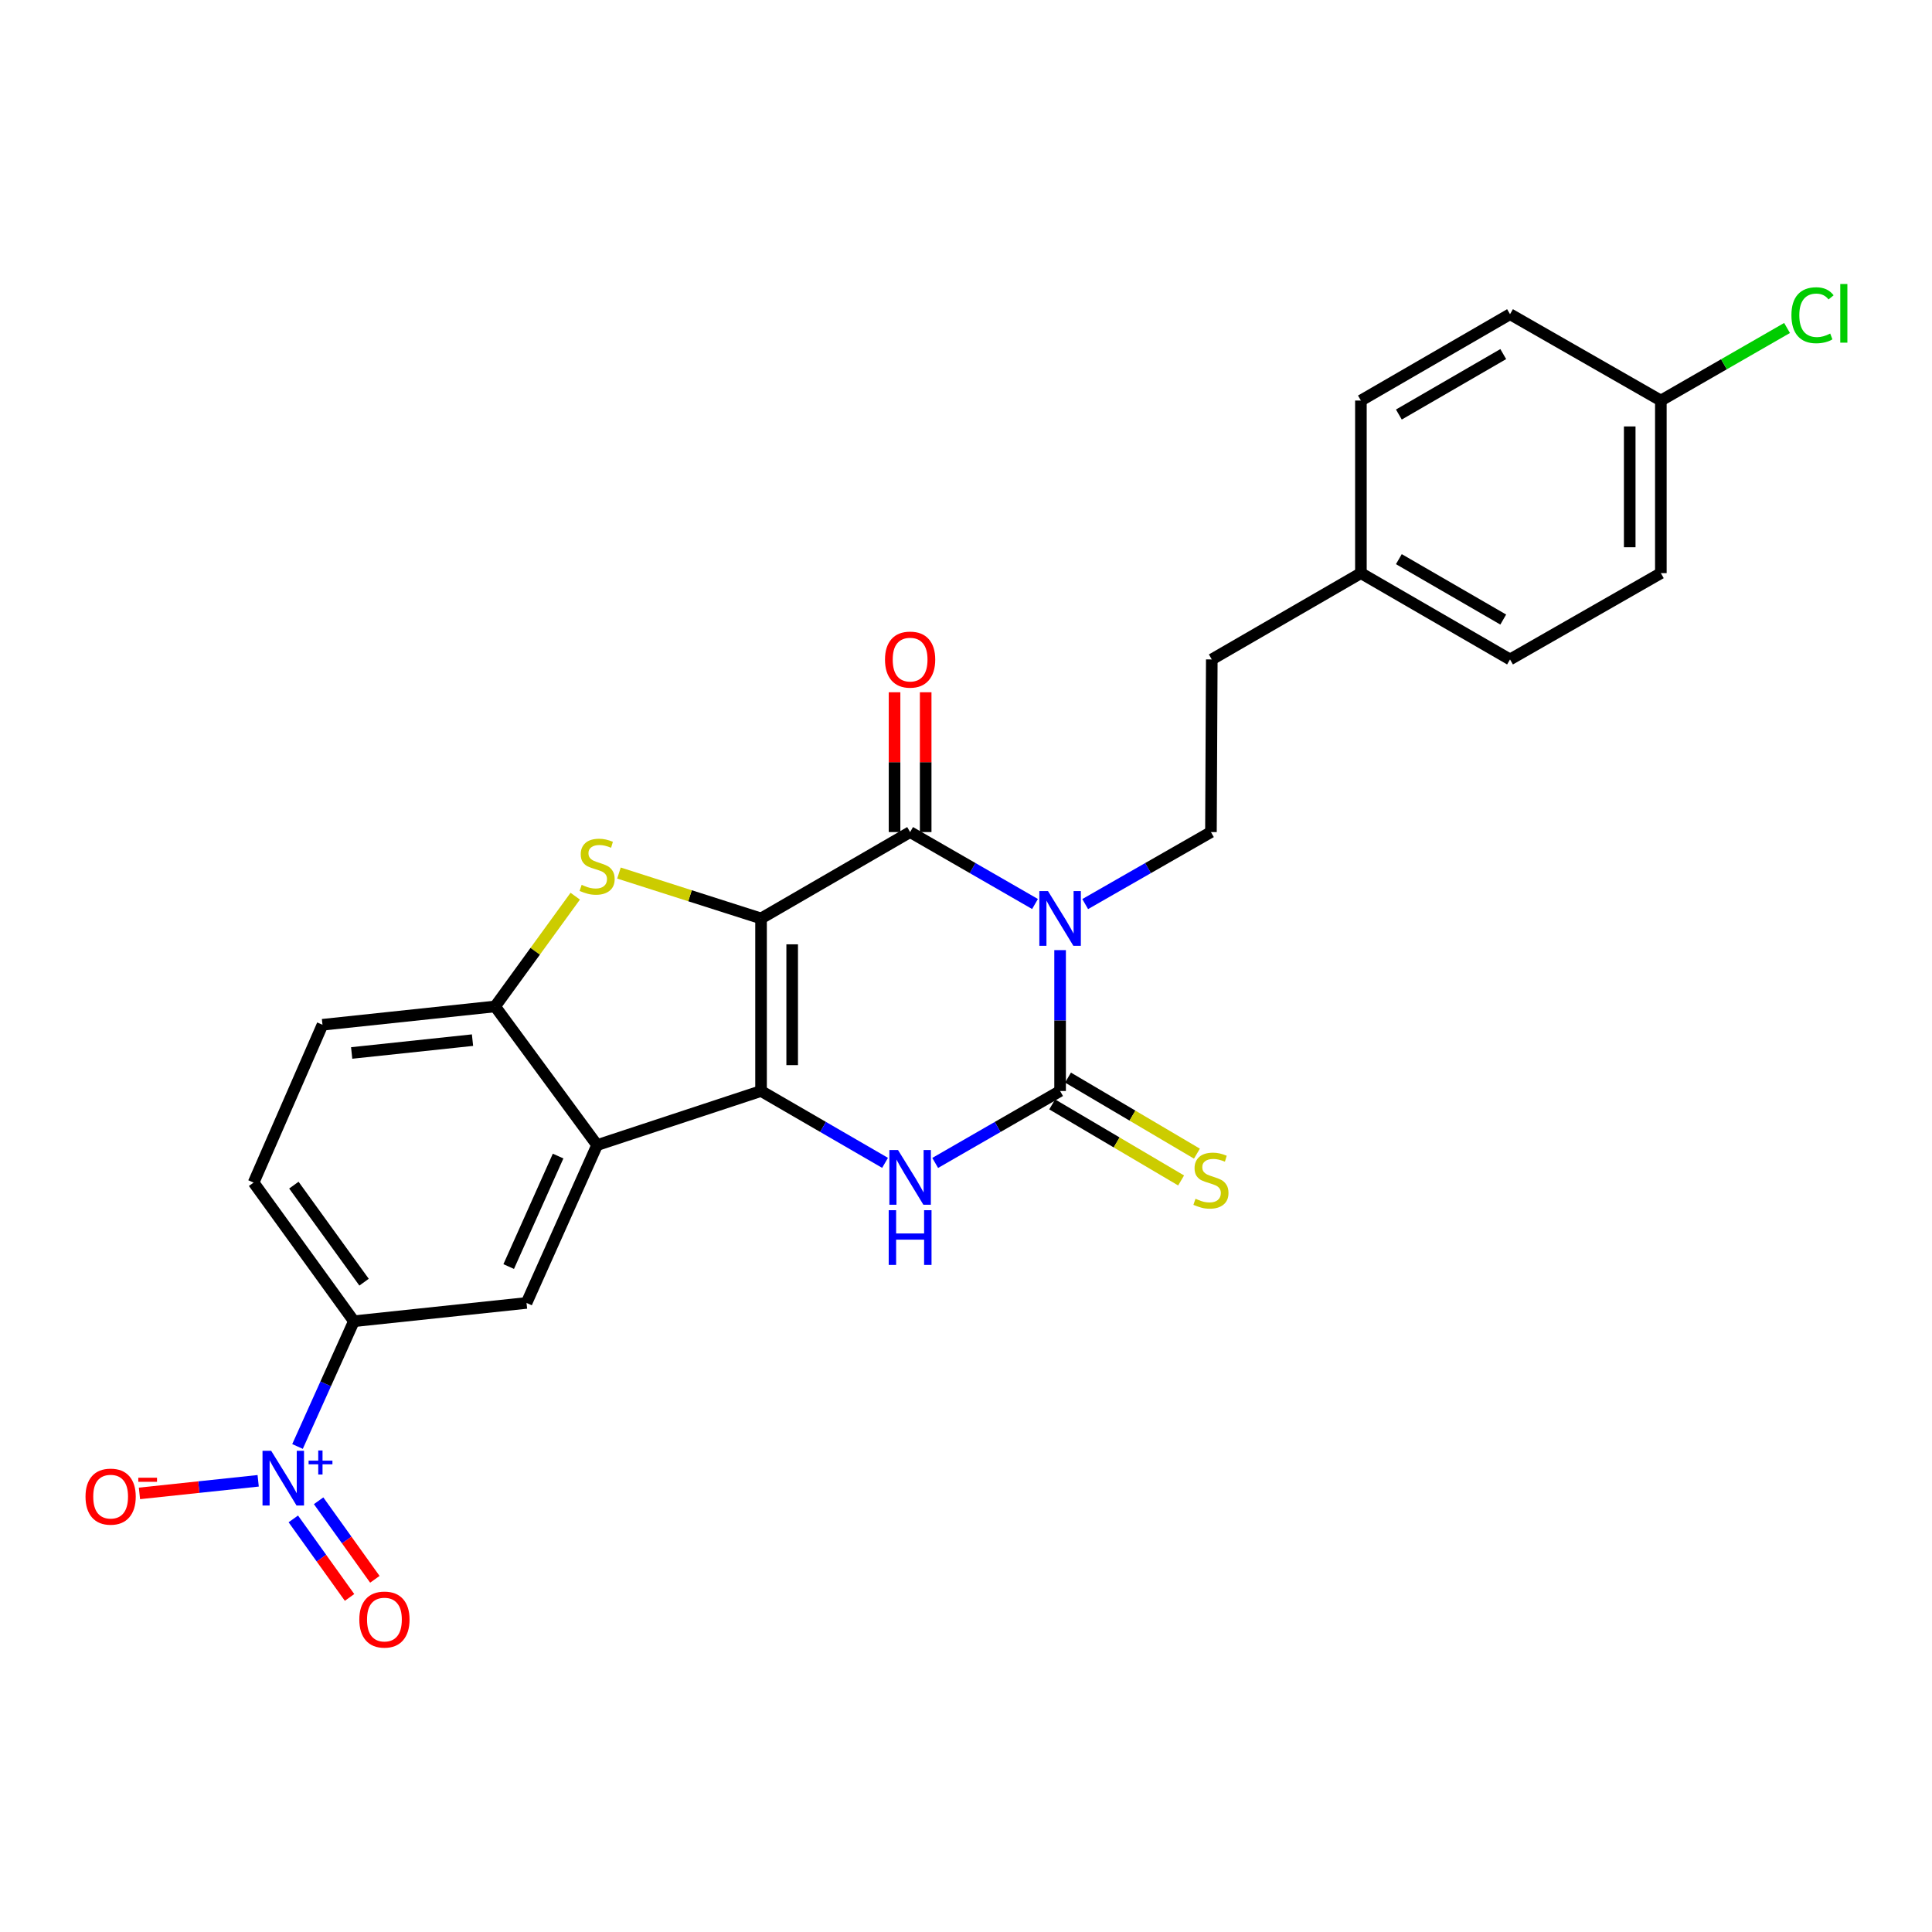 <?xml version='1.0' encoding='iso-8859-1'?>
<svg version='1.1' baseProfile='full'
              xmlns='http://www.w3.org/2000/svg'
                      xmlns:rdkit='http://www.rdkit.org/xml'
                      xmlns:xlink='http://www.w3.org/1999/xlink'
                  xml:space='preserve'
width='1000px' height='1000px' viewBox='0 0 1000 1000'>
<!-- END OF HEADER -->
<rect style='opacity:1.0;fill:#FFFFFF;stroke:none' width='1000' height='1000' x='0' y='0'> </rect>
<path class='bond-0' d='M 393.918,475.388 L 393.918,564.699' style='fill:none;fill-rule:evenodd;stroke:#000000;stroke-width:6px;stroke-linecap:butt;stroke-linejoin:miter;stroke-opacity:1' />
<path class='bond-0' d='M 410.029,488.785 L 410.029,551.302' style='fill:none;fill-rule:evenodd;stroke:#000000;stroke-width:6px;stroke-linecap:butt;stroke-linejoin:miter;stroke-opacity:1' />
<path class='bond-2' d='M 393.918,475.388 L 471.074,430.679' style='fill:none;fill-rule:evenodd;stroke:#000000;stroke-width:6px;stroke-linecap:butt;stroke-linejoin:miter;stroke-opacity:1' />
<path class='bond-5' d='M 393.918,475.388 L 357.145,463.639' style='fill:none;fill-rule:evenodd;stroke:#000000;stroke-width:6px;stroke-linecap:butt;stroke-linejoin:miter;stroke-opacity:1' />
<path class='bond-5' d='M 357.145,463.639 L 320.372,451.889' style='fill:none;fill-rule:evenodd;stroke:#CCCC00;stroke-width:6px;stroke-linecap:butt;stroke-linejoin:miter;stroke-opacity:1' />
<path class='bond-4' d='M 393.918,564.699 L 426.011,583.296' style='fill:none;fill-rule:evenodd;stroke:#000000;stroke-width:6px;stroke-linecap:butt;stroke-linejoin:miter;stroke-opacity:1' />
<path class='bond-4' d='M 426.011,583.296 L 458.104,601.893' style='fill:none;fill-rule:evenodd;stroke:#0000FF;stroke-width:6px;stroke-linecap:butt;stroke-linejoin:miter;stroke-opacity:1' />
<path class='bond-6' d='M 393.918,564.699 L 309.065,592.697' style='fill:none;fill-rule:evenodd;stroke:#000000;stroke-width:6px;stroke-linecap:butt;stroke-linejoin:miter;stroke-opacity:1' />
<path class='bond-1' d='M 535.724,467.913 L 503.399,449.296' style='fill:none;fill-rule:evenodd;stroke:#0000FF;stroke-width:6px;stroke-linecap:butt;stroke-linejoin:miter;stroke-opacity:1' />
<path class='bond-1' d='M 503.399,449.296 L 471.074,430.679' style='fill:none;fill-rule:evenodd;stroke:#000000;stroke-width:6px;stroke-linecap:butt;stroke-linejoin:miter;stroke-opacity:1' />
<path class='bond-3' d='M 548.704,491.781 L 548.704,528.24' style='fill:none;fill-rule:evenodd;stroke:#0000FF;stroke-width:6px;stroke-linecap:butt;stroke-linejoin:miter;stroke-opacity:1' />
<path class='bond-3' d='M 548.704,528.24 L 548.704,564.699' style='fill:none;fill-rule:evenodd;stroke:#000000;stroke-width:6px;stroke-linecap:butt;stroke-linejoin:miter;stroke-opacity:1' />
<path class='bond-11' d='M 561.693,467.95 L 594.237,449.315' style='fill:none;fill-rule:evenodd;stroke:#0000FF;stroke-width:6px;stroke-linecap:butt;stroke-linejoin:miter;stroke-opacity:1' />
<path class='bond-11' d='M 594.237,449.315 L 626.781,430.679' style='fill:none;fill-rule:evenodd;stroke:#000000;stroke-width:6px;stroke-linecap:butt;stroke-linejoin:miter;stroke-opacity:1' />
<path class='bond-14' d='M 479.129,430.679 L 479.129,394.498' style='fill:none;fill-rule:evenodd;stroke:#000000;stroke-width:6px;stroke-linecap:butt;stroke-linejoin:miter;stroke-opacity:1' />
<path class='bond-14' d='M 479.129,394.498 L 479.129,358.317' style='fill:none;fill-rule:evenodd;stroke:#FF0000;stroke-width:6px;stroke-linecap:butt;stroke-linejoin:miter;stroke-opacity:1' />
<path class='bond-14' d='M 463.018,430.679 L 463.018,394.498' style='fill:none;fill-rule:evenodd;stroke:#000000;stroke-width:6px;stroke-linecap:butt;stroke-linejoin:miter;stroke-opacity:1' />
<path class='bond-14' d='M 463.018,394.498 L 463.018,358.317' style='fill:none;fill-rule:evenodd;stroke:#FF0000;stroke-width:6px;stroke-linecap:butt;stroke-linejoin:miter;stroke-opacity:1' />
<path class='bond-12' d='M 544.611,571.637 L 577.976,591.321' style='fill:none;fill-rule:evenodd;stroke:#000000;stroke-width:6px;stroke-linecap:butt;stroke-linejoin:miter;stroke-opacity:1' />
<path class='bond-12' d='M 577.976,591.321 L 611.342,611.004' style='fill:none;fill-rule:evenodd;stroke:#CCCC00;stroke-width:6px;stroke-linecap:butt;stroke-linejoin:miter;stroke-opacity:1' />
<path class='bond-12' d='M 552.797,557.761 L 586.163,577.444' style='fill:none;fill-rule:evenodd;stroke:#000000;stroke-width:6px;stroke-linecap:butt;stroke-linejoin:miter;stroke-opacity:1' />
<path class='bond-12' d='M 586.163,577.444 L 619.528,597.128' style='fill:none;fill-rule:evenodd;stroke:#CCCC00;stroke-width:6px;stroke-linecap:butt;stroke-linejoin:miter;stroke-opacity:1' />
<path class='bond-27' d='M 548.704,564.699 L 516.379,583.316' style='fill:none;fill-rule:evenodd;stroke:#000000;stroke-width:6px;stroke-linecap:butt;stroke-linejoin:miter;stroke-opacity:1' />
<path class='bond-27' d='M 516.379,583.316 L 484.053,601.933' style='fill:none;fill-rule:evenodd;stroke:#0000FF;stroke-width:6px;stroke-linecap:butt;stroke-linejoin:miter;stroke-opacity:1' />
<path class='bond-8' d='M 297.74,463.862 L 277.006,492.396' style='fill:none;fill-rule:evenodd;stroke:#CCCC00;stroke-width:6px;stroke-linecap:butt;stroke-linejoin:miter;stroke-opacity:1' />
<path class='bond-8' d='M 277.006,492.396 L 256.273,520.93' style='fill:none;fill-rule:evenodd;stroke:#000000;stroke-width:6px;stroke-linecap:butt;stroke-linejoin:miter;stroke-opacity:1' />
<path class='bond-9' d='M 309.065,592.697 L 272.528,674.4' style='fill:none;fill-rule:evenodd;stroke:#000000;stroke-width:6px;stroke-linecap:butt;stroke-linejoin:miter;stroke-opacity:1' />
<path class='bond-9' d='M 288.877,598.375 L 263.301,655.567' style='fill:none;fill-rule:evenodd;stroke:#000000;stroke-width:6px;stroke-linecap:butt;stroke-linejoin:miter;stroke-opacity:1' />
<path class='bond-26' d='M 309.065,592.697 L 256.273,520.93' style='fill:none;fill-rule:evenodd;stroke:#000000;stroke-width:6px;stroke-linecap:butt;stroke-linejoin:miter;stroke-opacity:1' />
<path class='bond-7' d='M 153.993,748.693 L 168.582,716.277' style='fill:none;fill-rule:evenodd;stroke:#0000FF;stroke-width:6px;stroke-linecap:butt;stroke-linejoin:miter;stroke-opacity:1' />
<path class='bond-7' d='M 168.582,716.277 L 183.172,683.861' style='fill:none;fill-rule:evenodd;stroke:#000000;stroke-width:6px;stroke-linecap:butt;stroke-linejoin:miter;stroke-opacity:1' />
<path class='bond-13' d='M 133.631,766.459 L 102.906,769.721' style='fill:none;fill-rule:evenodd;stroke:#0000FF;stroke-width:6px;stroke-linecap:butt;stroke-linejoin:miter;stroke-opacity:1' />
<path class='bond-13' d='M 102.906,769.721 L 72.182,772.983' style='fill:none;fill-rule:evenodd;stroke:#FF0000;stroke-width:6px;stroke-linecap:butt;stroke-linejoin:miter;stroke-opacity:1' />
<path class='bond-15' d='M 151.818,786.178 L 166.372,806.502' style='fill:none;fill-rule:evenodd;stroke:#0000FF;stroke-width:6px;stroke-linecap:butt;stroke-linejoin:miter;stroke-opacity:1' />
<path class='bond-15' d='M 166.372,806.502 L 180.926,826.825' style='fill:none;fill-rule:evenodd;stroke:#FF0000;stroke-width:6px;stroke-linecap:butt;stroke-linejoin:miter;stroke-opacity:1' />
<path class='bond-15' d='M 164.917,776.798 L 179.471,797.121' style='fill:none;fill-rule:evenodd;stroke:#0000FF;stroke-width:6px;stroke-linecap:butt;stroke-linejoin:miter;stroke-opacity:1' />
<path class='bond-15' d='M 179.471,797.121 L 194.025,817.445' style='fill:none;fill-rule:evenodd;stroke:#FF0000;stroke-width:6px;stroke-linecap:butt;stroke-linejoin:miter;stroke-opacity:1' />
<path class='bond-16' d='M 256.273,520.93 L 166.918,530.417' style='fill:none;fill-rule:evenodd;stroke:#000000;stroke-width:6px;stroke-linecap:butt;stroke-linejoin:miter;stroke-opacity:1' />
<path class='bond-16' d='M 244.571,538.374 L 182.022,545.016' style='fill:none;fill-rule:evenodd;stroke:#000000;stroke-width:6px;stroke-linecap:butt;stroke-linejoin:miter;stroke-opacity:1' />
<path class='bond-10' d='M 272.528,674.4 L 183.172,683.861' style='fill:none;fill-rule:evenodd;stroke:#000000;stroke-width:6px;stroke-linecap:butt;stroke-linejoin:miter;stroke-opacity:1' />
<path class='bond-28' d='M 183.172,683.861 L 131.267,612.102' style='fill:none;fill-rule:evenodd;stroke:#000000;stroke-width:6px;stroke-linecap:butt;stroke-linejoin:miter;stroke-opacity:1' />
<path class='bond-28' d='M 188.441,663.654 L 152.107,613.423' style='fill:none;fill-rule:evenodd;stroke:#000000;stroke-width:6px;stroke-linecap:butt;stroke-linejoin:miter;stroke-opacity:1' />
<path class='bond-18' d='M 626.781,430.679 L 627.22,341.323' style='fill:none;fill-rule:evenodd;stroke:#000000;stroke-width:6px;stroke-linecap:butt;stroke-linejoin:miter;stroke-opacity:1' />
<path class='bond-17' d='M 166.918,530.417 L 131.267,612.102' style='fill:none;fill-rule:evenodd;stroke:#000000;stroke-width:6px;stroke-linecap:butt;stroke-linejoin:miter;stroke-opacity:1' />
<path class='bond-20' d='M 627.22,341.323 L 704.402,296.659' style='fill:none;fill-rule:evenodd;stroke:#000000;stroke-width:6px;stroke-linecap:butt;stroke-linejoin:miter;stroke-opacity:1' />
<path class='bond-19' d='M 859.654,207.322 L 859.654,296.659' style='fill:none;fill-rule:evenodd;stroke:#000000;stroke-width:6px;stroke-linecap:butt;stroke-linejoin:miter;stroke-opacity:1' />
<path class='bond-19' d='M 843.542,220.722 L 843.542,283.259' style='fill:none;fill-rule:evenodd;stroke:#000000;stroke-width:6px;stroke-linecap:butt;stroke-linejoin:miter;stroke-opacity:1' />
<path class='bond-21' d='M 859.654,207.322 L 892.315,188.542' style='fill:none;fill-rule:evenodd;stroke:#000000;stroke-width:6px;stroke-linecap:butt;stroke-linejoin:miter;stroke-opacity:1' />
<path class='bond-21' d='M 892.315,188.542 L 924.977,169.763' style='fill:none;fill-rule:evenodd;stroke:#00CC00;stroke-width:6px;stroke-linecap:butt;stroke-linejoin:miter;stroke-opacity:1' />
<path class='bond-29' d='M 859.654,207.322 L 781.585,162.63' style='fill:none;fill-rule:evenodd;stroke:#000000;stroke-width:6px;stroke-linecap:butt;stroke-linejoin:miter;stroke-opacity:1' />
<path class='bond-24' d='M 704.402,296.659 L 704.402,207.322' style='fill:none;fill-rule:evenodd;stroke:#000000;stroke-width:6px;stroke-linecap:butt;stroke-linejoin:miter;stroke-opacity:1' />
<path class='bond-25' d='M 704.402,296.659 L 781.585,341.323' style='fill:none;fill-rule:evenodd;stroke:#000000;stroke-width:6px;stroke-linecap:butt;stroke-linejoin:miter;stroke-opacity:1' />
<path class='bond-25' d='M 724.049,289.414 L 778.077,320.679' style='fill:none;fill-rule:evenodd;stroke:#000000;stroke-width:6px;stroke-linecap:butt;stroke-linejoin:miter;stroke-opacity:1' />
<path class='bond-22' d='M 781.585,162.63 L 704.402,207.322' style='fill:none;fill-rule:evenodd;stroke:#000000;stroke-width:6px;stroke-linecap:butt;stroke-linejoin:miter;stroke-opacity:1' />
<path class='bond-22' d='M 778.081,183.277 L 724.053,214.561' style='fill:none;fill-rule:evenodd;stroke:#000000;stroke-width:6px;stroke-linecap:butt;stroke-linejoin:miter;stroke-opacity:1' />
<path class='bond-23' d='M 859.654,296.659 L 781.585,341.323' style='fill:none;fill-rule:evenodd;stroke:#000000;stroke-width:6px;stroke-linecap:butt;stroke-linejoin:miter;stroke-opacity:1' />
<path  class='atom-2' d='M 542.444 461.228
L 551.724 476.228
Q 552.644 477.708, 554.124 480.388
Q 555.604 483.068, 555.684 483.228
L 555.684 461.228
L 559.444 461.228
L 559.444 489.548
L 555.564 489.548
L 545.604 473.148
Q 544.444 471.228, 543.204 469.028
Q 542.004 466.828, 541.644 466.148
L 541.644 489.548
L 537.964 489.548
L 537.964 461.228
L 542.444 461.228
' fill='#0000FF'/>
<path  class='atom-5' d='M 464.814 595.248
L 474.094 610.248
Q 475.014 611.728, 476.494 614.408
Q 477.974 617.088, 478.054 617.248
L 478.054 595.248
L 481.814 595.248
L 481.814 623.568
L 477.934 623.568
L 467.974 607.168
Q 466.814 605.248, 465.574 603.048
Q 464.374 600.848, 464.014 600.168
L 464.014 623.568
L 460.334 623.568
L 460.334 595.248
L 464.814 595.248
' fill='#0000FF'/>
<path  class='atom-5' d='M 459.994 626.4
L 463.834 626.4
L 463.834 638.44
L 478.314 638.44
L 478.314 626.4
L 482.154 626.4
L 482.154 654.72
L 478.314 654.72
L 478.314 641.64
L 463.834 641.64
L 463.834 654.72
L 459.994 654.72
L 459.994 626.4
' fill='#0000FF'/>
<path  class='atom-6' d='M 301.065 457.996
Q 301.385 458.116, 302.705 458.676
Q 304.025 459.236, 305.465 459.596
Q 306.945 459.916, 308.385 459.916
Q 311.065 459.916, 312.625 458.636
Q 314.185 457.316, 314.185 455.036
Q 314.185 453.476, 313.385 452.516
Q 312.625 451.556, 311.425 451.036
Q 310.225 450.516, 308.225 449.916
Q 305.705 449.156, 304.185 448.436
Q 302.705 447.716, 301.625 446.196
Q 300.585 444.676, 300.585 442.116
Q 300.585 438.556, 302.985 436.356
Q 305.425 434.156, 310.225 434.156
Q 313.505 434.156, 317.225 435.716
L 316.305 438.796
Q 312.905 437.396, 310.345 437.396
Q 307.585 437.396, 306.065 438.556
Q 304.545 439.676, 304.585 441.636
Q 304.585 443.156, 305.345 444.076
Q 306.145 444.996, 307.265 445.516
Q 308.425 446.036, 310.345 446.636
Q 312.905 447.436, 314.425 448.236
Q 315.945 449.036, 317.025 450.676
Q 318.145 452.276, 318.145 455.036
Q 318.145 458.956, 315.505 461.076
Q 312.905 463.156, 308.545 463.156
Q 306.025 463.156, 304.105 462.596
Q 302.225 462.076, 299.985 461.156
L 301.065 457.996
' fill='#CCCC00'/>
<path  class='atom-8' d='M 140.357 750.92
L 149.637 765.92
Q 150.557 767.4, 152.037 770.08
Q 153.517 772.76, 153.597 772.92
L 153.597 750.92
L 157.357 750.92
L 157.357 779.24
L 153.477 779.24
L 143.517 762.84
Q 142.357 760.92, 141.117 758.72
Q 139.917 756.52, 139.557 755.84
L 139.557 779.24
L 135.877 779.24
L 135.877 750.92
L 140.357 750.92
' fill='#0000FF'/>
<path  class='atom-8' d='M 159.733 756.025
L 164.723 756.025
L 164.723 750.771
L 166.94 750.771
L 166.94 756.025
L 172.062 756.025
L 172.062 757.925
L 166.94 757.925
L 166.94 763.205
L 164.723 763.205
L 164.723 757.925
L 159.733 757.925
L 159.733 756.025
' fill='#0000FF'/>
<path  class='atom-13' d='M 618.781 620.48
Q 619.101 620.6, 620.421 621.16
Q 621.741 621.72, 623.181 622.08
Q 624.661 622.4, 626.101 622.4
Q 628.781 622.4, 630.341 621.12
Q 631.901 619.8, 631.901 617.52
Q 631.901 615.96, 631.101 615
Q 630.341 614.04, 629.141 613.52
Q 627.941 613, 625.941 612.4
Q 623.421 611.64, 621.901 610.92
Q 620.421 610.2, 619.341 608.68
Q 618.301 607.16, 618.301 604.6
Q 618.301 601.04, 620.701 598.84
Q 623.141 596.64, 627.941 596.64
Q 631.221 596.64, 634.941 598.2
L 634.021 601.28
Q 630.621 599.88, 628.061 599.88
Q 625.301 599.88, 623.781 601.04
Q 622.261 602.16, 622.301 604.12
Q 622.301 605.64, 623.061 606.56
Q 623.861 607.48, 624.981 608
Q 626.141 608.52, 628.061 609.12
Q 630.621 609.92, 632.141 610.72
Q 633.661 611.52, 634.741 613.16
Q 635.861 614.76, 635.861 617.52
Q 635.861 621.44, 633.221 623.56
Q 630.621 625.64, 626.261 625.64
Q 623.741 625.64, 621.821 625.08
Q 619.941 624.56, 617.701 623.64
L 618.781 620.48
' fill='#CCCC00'/>
<path  class='atom-14' d='M 44.262 774.648
Q 44.262 767.848, 47.622 764.048
Q 50.982 760.248, 57.262 760.248
Q 63.542 760.248, 66.902 764.048
Q 70.262 767.848, 70.262 774.648
Q 70.262 781.528, 66.862 785.448
Q 63.462 789.328, 57.262 789.328
Q 51.022 789.328, 47.622 785.448
Q 44.262 781.568, 44.262 774.648
M 57.262 786.128
Q 61.582 786.128, 63.902 783.248
Q 66.262 780.328, 66.262 774.648
Q 66.262 769.088, 63.902 766.288
Q 61.582 763.448, 57.262 763.448
Q 52.942 763.448, 50.582 766.248
Q 48.262 769.048, 48.262 774.648
Q 48.262 780.368, 50.582 783.248
Q 52.942 786.128, 57.262 786.128
' fill='#FF0000'/>
<path  class='atom-14' d='M 71.582 764.87
L 81.27 764.87
L 81.27 766.982
L 71.582 766.982
L 71.582 764.87
' fill='#FF0000'/>
<path  class='atom-15' d='M 458.074 341.403
Q 458.074 334.603, 461.434 330.803
Q 464.794 327.003, 471.074 327.003
Q 477.354 327.003, 480.714 330.803
Q 484.074 334.603, 484.074 341.403
Q 484.074 348.283, 480.674 352.203
Q 477.274 356.083, 471.074 356.083
Q 464.834 356.083, 461.434 352.203
Q 458.074 348.323, 458.074 341.403
M 471.074 352.883
Q 475.394 352.883, 477.714 350.003
Q 480.074 347.083, 480.074 341.403
Q 480.074 335.843, 477.714 333.043
Q 475.394 330.203, 471.074 330.203
Q 466.754 330.203, 464.394 333.003
Q 462.074 335.803, 462.074 341.403
Q 462.074 347.123, 464.394 350.003
Q 466.754 352.883, 471.074 352.883
' fill='#FF0000'/>
<path  class='atom-16' d='M 185.979 838.279
Q 185.979 831.479, 189.339 827.679
Q 192.699 823.879, 198.979 823.879
Q 205.259 823.879, 208.619 827.679
Q 211.979 831.479, 211.979 838.279
Q 211.979 845.159, 208.579 849.079
Q 205.179 852.959, 198.979 852.959
Q 192.739 852.959, 189.339 849.079
Q 185.979 845.199, 185.979 838.279
M 198.979 849.759
Q 203.299 849.759, 205.619 846.879
Q 207.979 843.959, 207.979 838.279
Q 207.979 832.719, 205.619 829.919
Q 203.299 827.079, 198.979 827.079
Q 194.659 827.079, 192.299 829.879
Q 189.979 832.679, 189.979 838.279
Q 189.979 843.999, 192.299 846.879
Q 194.659 849.759, 198.979 849.759
' fill='#FF0000'/>
<path  class='atom-22' d='M 927.241 163.163
Q 927.241 156.123, 930.521 152.443
Q 933.841 148.723, 940.121 148.723
Q 945.961 148.723, 949.081 152.843
L 946.441 155.003
Q 944.161 152.003, 940.121 152.003
Q 935.841 152.003, 933.561 154.883
Q 931.321 157.723, 931.321 163.163
Q 931.321 168.763, 933.641 171.643
Q 936.001 174.523, 940.561 174.523
Q 943.681 174.523, 947.321 172.643
L 948.441 175.643
Q 946.961 176.603, 944.721 177.163
Q 942.481 177.723, 940.001 177.723
Q 933.841 177.723, 930.521 173.963
Q 927.241 170.203, 927.241 163.163
' fill='#00CC00'/>
<path  class='atom-22' d='M 952.521 147.003
L 956.201 147.003
L 956.201 177.363
L 952.521 177.363
L 952.521 147.003
' fill='#00CC00'/>
</svg>
